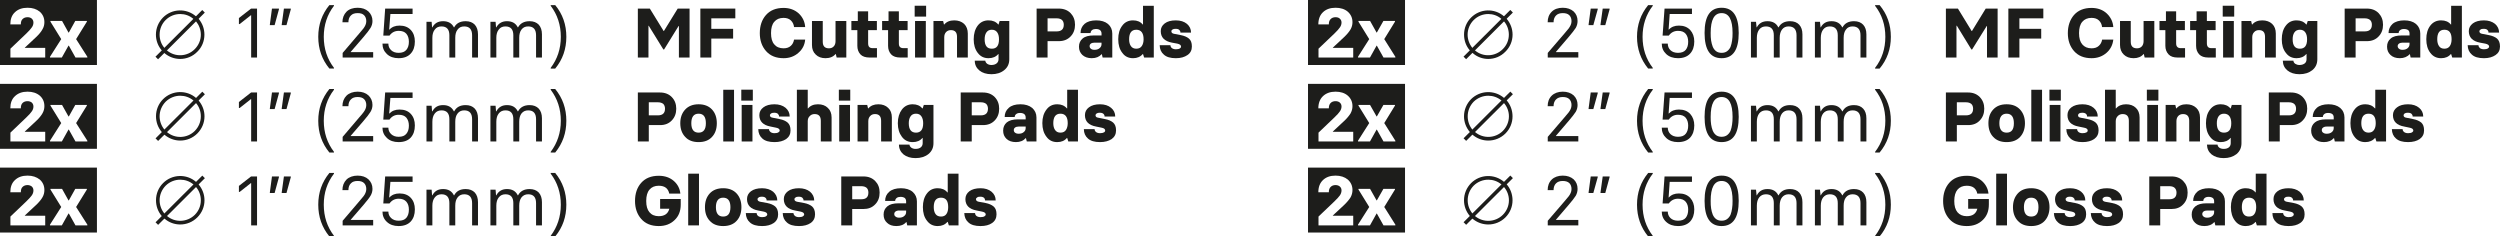 <?xml version="1.0" encoding="UTF-8"?><svg id="Layer_2" xmlns="http://www.w3.org/2000/svg" viewBox="0 0 602.73 57"><defs><style>.cls-1{fill:#1d1d1b;}</style></defs><g id="Layer_1-2"><path class="cls-1" d="m315.35,0v15.67h23.39V0h-23.39Zm10.9,13.87h-8.37v-2.13l3.86-3.68c.63-.6,1.05-1.09,1.31-1.47.25-.35.38-.75.38-1.15s-.13-.69-.4-.93c-.24-.25-.6-.36-1.04-.36-.47,0-.87.14-1.16.43-.31.28-.46.71-.46,1.3h-2.53c0-1.26.38-2.24,1.13-2.95.76-.71,1.75-1.06,3.02-1.06,1.2,0,2.2.31,2.95.95.75.67,1.13,1.51,1.13,2.53,0,.62-.15,1.18-.46,1.73-.34.58-.85,1.2-1.56,1.87l-2.71,2.53v.06h4.91v2.33Zm10.16,0h-2.86l-1.6-2.86h-.07l-1.59,2.86h-2.89v-.18l2.71-4.26-2.6-4.21v-.18h2.8l1.57,2.8h.07l1.58-2.8h2.79v.18l-2.59,4.21,2.68,4.26v.18Z"/><path class="cls-1" d="m315.35,20.22v15.66h23.39v-15.66h-23.39Zm10.9,13.89h-8.37v-2.13l3.86-3.69c.63-.59,1.05-1.08,1.31-1.46.25-.36.38-.75.38-1.15s-.13-.69-.4-.94c-.24-.22-.6-.35-1.04-.35-.47,0-.87.13-1.16.42-.31.29-.46.71-.46,1.31h-2.53c0-1.26.38-2.24,1.13-2.95.76-.71,1.75-1.07,3.02-1.07,1.2,0,2.2.31,2.95.96.75.66,1.13,1.51,1.13,2.53,0,.62-.15,1.17-.46,1.75-.34.55-.85,1.18-1.56,1.84l-2.71,2.53v.07h4.91v2.33Zm10.16,0h-2.86l-1.6-2.86h-.07l-1.59,2.86h-2.89v-.18l2.71-4.26-2.6-4.22v-.15h2.8l1.57,2.77h.07l1.58-2.77h2.79v.15l-2.59,4.22,2.68,4.26v.18Z"/><path class="cls-1" d="m315.35,40.41v15.66h23.39v-15.66h-23.39Zm10.9,13.93h-8.37v-2.13l3.86-3.68c.63-.6,1.05-1.09,1.31-1.44.25-.38.38-.78.38-1.18s-.13-.69-.4-.93c-.24-.22-.6-.36-1.04-.36-.47,0-.87.14-1.16.43-.31.28-.46.71-.46,1.3h-2.53c0-1.26.38-2.24,1.13-2.95.76-.71,1.75-1.06,3.02-1.06,1.2,0,2.2.33,2.95.95.75.67,1.13,1.51,1.13,2.53,0,.62-.15,1.2-.46,1.76-.34.55-.85,1.17-1.56,1.84l-2.71,2.53v.06h4.91v2.33Zm10.16,0h-2.86l-1.6-2.86h-.07l-1.59,2.86h-2.89v-.18l2.71-4.26-2.6-4.21v-.16h2.8l1.57,2.78h.07l1.58-2.78h2.79v.16l-2.59,4.21,2.68,4.26v.18Z"/><path class="cls-1" d="m363.24,4.53c-.12-.11-.2-.2-.32-.31-.11-.11-.21-.21-.32-.29h0c-2.28-1.99-5.74-1.88-7.92.29-1.11,1.11-1.71,2.57-1.71,4.13,0,1.42.49,2.77,1.4,3.81l.31.31c.11.12.22.23.33.29h.01c1.09.98,2.43,1.45,3.79,1.45,1.51,0,2.99-.58,4.12-1.74,1.11-1.08,1.74-2.55,1.74-4.12,0-1.42-.52-2.75-1.42-3.82Zm-.94,7.32c-1.84,1.84-4.76,1.96-6.69.31h-.01c-.11-.08-.22-.2-.31-.28-.11-.12-.19-.22-.31-.33h0c-.73-.89-1.15-2.03-1.15-3.2,0-1.33.53-2.58,1.46-3.51.96-.97,2.24-1.46,3.51-1.46,1.13,0,2.26.37,3.17,1.17h.01c.11.1.21.18.32.29l.31.31h0c.76.9,1.16,2.02,1.16,3.2,0,1.33-.51,2.57-1.47,3.5Z"/><rect class="cls-1" x="350.84" y="7.91" width="15.93" height=".88" transform="translate(98.96 255.92) rotate(-44.95)"/><path class="cls-1" d="m363.26,24.21l-.31-.31c-.11-.11-.22-.19-.33-.29h-.01c-2.3-1.97-5.76-1.86-7.94.29-1.09,1.11-1.71,2.57-1.71,4.15,0,1.4.51,2.73,1.42,3.79h0c.1.13.18.23.29.34.11.11.22.2.33.29,1.11.95,2.44,1.42,3.82,1.42,1.49,0,3-.58,4.13-1.71,1.11-1.11,1.71-2.58,1.71-4.13,0-1.42-.49-2.77-1.4-3.84Zm-.93,7.35c-1.82,1.82-4.75,1.93-6.7.28-.12-.08-.23-.17-.34-.28l-.31-.31c-.73-.89-1.13-2.02-1.13-3.2,0-1.33.51-2.57,1.44-3.53.98-.95,2.24-1.44,3.53-1.44,1.13,0,2.24.38,3.17,1.15h.01c.11.1.21.18.33.29.11.11.2.22.28.34.76.88,1.18,2.01,1.18,3.19,0,1.31-.53,2.57-1.46,3.51Z"/><rect class="cls-1" x="350.85" y="27.6" width="15.93" height=".88" transform="translate(85.05 261.68) rotate(-44.95)"/><path class="cls-1" d="m363.26,44.45c-.11-.11-.2-.2-.31-.31-.11-.11-.22-.19-.33-.29h-.01c-2.3-1.98-5.76-1.87-7.94.29-1.09,1.11-1.71,2.57-1.71,4.15,0,1.42.51,2.74,1.42,3.8h0c.09.12.18.21.29.32.11.11.21.19.32.31h.01c1.11.93,2.44,1.4,3.82,1.4,1.49,0,3-.58,4.13-1.71,1.11-1.11,1.71-2.57,1.71-4.12,0-1.42-.49-2.78-1.4-3.84Zm-.93,7.34c-1.82,1.82-4.75,1.93-6.7.31h-.01c-.12-.12-.22-.2-.33-.31-.11-.11-.2-.2-.29-.31h0c-.75-.9-1.15-2.02-1.15-3.19,0-1.34.51-2.58,1.44-3.53.98-.96,2.24-1.44,3.53-1.44,1.13,0,2.24.37,3.17,1.15h.01c.11.1.21.18.33.29.11.11.2.22.28.33h0c.76.9,1.18,2.02,1.18,3.2,0,1.33-.53,2.57-1.46,3.5Z"/><rect class="cls-1" x="350.85" y="47.84" width="15.93" height=".88" transform="translate(70.75 267.59) rotate(-44.95)"/><path class="cls-1" d="m375.13,12.56v-.06l3.04-3.55c.82-.96,1.4-1.71,1.73-2.22.29-.51.44-1.07.44-1.67,0-.93-.31-1.68-.95-2.3-.67-.58-1.53-.89-2.62-.89s-2.02.31-2.66.95c-.67.67-.98,1.51-.98,2.55h1.42c0-.71.22-1.26.6-1.64.4-.4.93-.57,1.62-.57s1.22.15,1.58.51.53.84.53,1.44c0,.31-.07.64-.2.93-.14.29-.29.55-.47.8-.2.24-.53.64-1.02,1.22l-4.04,4.7v1.11h7.37v-1.31h-5.39Z"/><path class="cls-1" d="m386.4,2.07l-.53,3.84v.15h1.15l1.04-3.81v-.18h-1.66Zm-2.89,0l-.51,3.84v.15h1.14l1.06-3.81v-.18h-1.69Z"/><path class="cls-1" d="m398.47,1.23h-1.11c-1.8,2.19-2.69,4.74-2.69,7.65s.89,5.46,2.69,7.65h1.11v-.17c-1.64-2.13-2.46-4.64-2.46-7.48s.82-5.35,2.46-7.48v-.17Z"/><path class="cls-1" d="m407.5,7.24c-.67-.71-1.55-1.07-2.73-1.07-1.02,0-1.82.31-2.42.96h-.06l.26-3.75h5.37v-1.31h-6.61l-.47,6.52h1.49c.55-.77,1.31-1.15,2.22-1.15.84,0,1.44.22,1.86.71.4.49.6,1.13.6,1.91,0,.84-.2,1.46-.58,1.95-.39.49-1.04.73-1.88.73-.76,0-1.38-.22-1.82-.64-.42-.42-.64-.93-.64-1.58h-1.45c0,1.02.36,1.84,1.07,2.51.71.66,1.66,1,2.84,1,1.29,0,2.26-.38,2.93-1.11.66-.71,1-1.69,1-2.91,0-1.13-.34-2.06-.98-2.77Z"/><path class="cls-1" d="m415.07,1.87c-2.76,0-4.11,2.02-4.11,6.08s1.35,6.08,4.11,6.08,4.12-2.02,4.12-6.08-1.37-6.08-4.12-6.08Zm2.15,9.43c-.2.44-.49.8-.85,1.06-.35.25-.77.38-1.3.38s-.96-.13-1.31-.38c-.36-.26-.62-.62-.82-1.06-.18-.47-.32-.98-.4-1.51-.09-.53-.11-1.15-.11-1.84,0-3.2.86-4.79,2.64-4.79s2.64,1.59,2.64,4.79c0,.69-.03,1.31-.12,1.84-.08.53-.19,1.04-.37,1.51Z"/><path class="cls-1" d="m433.77,5.95c-.51-.55-1.24-.84-2.2-.84-1.33,0-2.24.51-2.77,1.48h-.07c-.48-.97-1.35-1.48-2.59-1.48s-2.07.51-2.58,1.48h-.06l-.14-1.33h-1.22v8.61h1.42v-4.75c0-.86.2-1.53.58-2.01.4-.52.93-.74,1.62-.74,1.26,0,1.89.71,1.89,2.13v5.37h1.42v-4.75c0-.86.2-1.53.57-2.01.4-.52.91-.74,1.58-.74,1.26,0,1.91.71,1.91,2.13v5.37h1.42v-5.59c0-.98-.25-1.75-.78-2.33Z"/><path class="cls-1" d="m449.19,5.95c-.53-.55-1.24-.84-2.2-.84-1.33,0-2.26.51-2.77,1.48h-.07c-.48-.97-1.35-1.48-2.59-1.48s-2.07.51-2.58,1.48h-.06l-.14-1.33h-1.22v8.61h1.42v-4.75c0-.86.2-1.53.58-2.01.4-.52.93-.74,1.6-.74,1.26,0,1.91.71,1.91,2.13v5.37h1.42v-4.75c0-.86.17-1.53.57-2.01.38-.52.91-.74,1.58-.74,1.26,0,1.91.71,1.91,2.13v5.37h1.42v-5.59c0-.98-.25-1.75-.78-2.33Z"/><path class="cls-1" d="m453.16,1.23h-1.09v.17c1.65,2.13,2.47,4.64,2.47,7.48s-.82,5.35-2.47,7.48v.17h1.09c1.82-2.19,2.71-4.72,2.71-7.65s-.89-5.46-2.71-7.65Z"/><path class="cls-1" d="m375.13,32.8v-.07l3.04-3.55c.82-.95,1.4-1.71,1.73-2.22.29-.51.44-1.06.44-1.66,0-.93-.31-1.69-.95-2.31-.67-.58-1.53-.89-2.62-.89s-2.02.34-2.66.96c-.67.66-.98,1.51-.98,2.55h1.42c0-.71.22-1.27.6-1.64.4-.4.93-.58,1.62-.58s1.22.16,1.58.51c.35.36.53.84.53,1.44,0,.31-.07.65-.2.94-.14.28-.29.57-.47.79-.2.25-.53.65-1.02,1.22l-4.04,4.71v1.11h7.37v-1.31h-5.39Z"/><path class="cls-1" d="m386.4,22.3l-.53,3.84v.16h1.15l1.04-3.82v-.18h-1.66Zm-2.89,0l-.51,3.84v.16h1.14l1.06-3.82v-.18h-1.69Z"/><path class="cls-1" d="m398.47,21.46h-1.11c-1.8,2.2-2.69,4.75-2.69,7.66s.89,5.45,2.69,7.65h1.11v-.16c-1.64-2.15-2.46-4.63-2.46-7.49s.82-5.35,2.46-7.48v-.18Z"/><path class="cls-1" d="m407.5,27.47c-.67-.71-1.55-1.06-2.73-1.06-1.02,0-1.82.31-2.42.95h-.06l.26-3.75h5.37v-1.31h-6.61l-.47,6.53h1.49c.55-.78,1.31-1.16,2.22-1.16.84,0,1.44.22,1.86.71.4.51.6,1.13.6,1.91,0,.84-.2,1.47-.58,1.95-.39.51-1.04.74-1.88.74-.76,0-1.38-.23-1.82-.65-.42-.42-.64-.93-.64-1.55h-1.45c0,1,.36,1.82,1.07,2.48.71.67,1.66,1,2.84,1,1.29,0,2.26-.37,2.93-1.08.66-.74,1-1.69,1-2.93,0-1.13-.34-2.07-.98-2.78Z"/><path class="cls-1" d="m415.07,22.1c-2.76,0-4.11,2.02-4.11,6.08s1.35,6.08,4.11,6.08,4.12-2.02,4.12-6.08-1.37-6.08-4.12-6.08Zm2.15,9.43c-.2.45-.49.8-.85,1.07-.35.24-.77.38-1.3.38s-.96-.14-1.31-.38c-.36-.27-.62-.62-.82-1.07-.18-.46-.32-.95-.4-1.51-.09-.53-.11-1.15-.11-1.84,0-3.19.86-4.79,2.64-4.79s2.64,1.6,2.64,4.79c0,.69-.03,1.31-.12,1.84-.08.56-.19,1.05-.37,1.51Z"/><path class="cls-1" d="m433.77,26.19c-.51-.56-1.24-.85-2.2-.85-1.33,0-2.24.51-2.77,1.51h-.07c-.48-1-1.35-1.51-2.59-1.51s-2.07.51-2.58,1.51h-.06l-.14-1.35h-1.22v8.61h1.42v-4.75c0-.87.2-1.53.58-2.02.4-.49.93-.73,1.62-.73,1.26,0,1.89.71,1.89,2.13v5.37h1.42v-4.75c0-.87.2-1.53.57-2.02.4-.49.91-.73,1.58-.73,1.26,0,1.91.71,1.91,2.13v5.37h1.42v-5.59c0-.98-.25-1.76-.78-2.33Z"/><path class="cls-1" d="m449.19,26.19c-.53-.56-1.24-.85-2.2-.85-1.33,0-2.26.51-2.77,1.51h-.07c-.48-1-1.35-1.51-2.59-1.51s-2.07.51-2.58,1.51h-.06l-.14-1.35h-1.22v8.61h1.42v-4.75c0-.87.2-1.53.58-2.02.4-.49.93-.73,1.6-.73,1.26,0,1.91.71,1.91,2.13v5.37h1.42v-4.75c0-.87.17-1.53.57-2.02.38-.49.91-.73,1.58-.73,1.26,0,1.91.71,1.91,2.13v5.37h1.42v-5.59c0-.98-.25-1.76-.78-2.33Z"/><path class="cls-1" d="m453.16,21.46h-1.09v.18c1.65,2.13,2.47,4.64,2.47,7.48s-.82,5.34-2.47,7.49v.16h1.09c1.82-2.2,2.71-4.73,2.71-7.65s-.89-5.46-2.71-7.66Z"/><path class="cls-1" d="m375.13,53.03v-.06l3.04-3.55c.82-.96,1.4-1.69,1.73-2.22.29-.51.44-1.07.44-1.67,0-.93-.31-1.68-.95-2.3-.67-.58-1.53-.89-2.62-.89s-2.02.33-2.66.95c-.67.67-.98,1.51-.98,2.55h1.42c0-.71.22-1.26.6-1.64.4-.4.93-.57,1.62-.57s1.22.17,1.58.51c.35.35.53.84.53,1.44,0,.33-.07.64-.2.93-.14.31-.29.58-.47.8-.2.24-.53.64-1.02,1.22l-4.04,4.7v1.11h7.37v-1.31h-5.39Z"/><path class="cls-1" d="m386.4,42.54l-.53,3.84v.15h1.15l1.04-3.81v-.18h-1.66Zm-2.89,0l-.51,3.84v.15h1.14l1.06-3.81v-.18h-1.69Z"/><path class="cls-1" d="m398.47,41.7h-1.11c-1.8,2.19-2.69,4.74-2.69,7.65s.89,5.46,2.69,7.65h1.11v-.15c-1.64-2.15-2.46-4.64-2.46-7.5s.82-5.35,2.46-7.48v-.17Z"/><path class="cls-1" d="m407.5,47.71c-.67-.71-1.55-1.07-2.73-1.07-1.02,0-1.82.31-2.42.96h-.06l.26-3.75h5.37v-1.31h-6.61l-.47,6.52h1.49c.55-.77,1.31-1.15,2.22-1.15.84,0,1.44.24,1.86.73.4.49.6,1.11.6,1.89,0,.84-.2,1.48-.58,1.97-.39.49-1.04.71-1.88.71-.76,0-1.38-.22-1.82-.64-.42-.42-.64-.93-.64-1.56h-1.45c0,1,.36,1.85,1.07,2.49.71.66,1.66,1,2.84,1,1.29,0,2.26-.38,2.93-1.09.66-.73,1-1.69,1-2.93,0-1.13-.34-2.06-.98-2.77Z"/><path class="cls-1" d="m415.07,42.34c-2.76,0-4.11,2.02-4.11,6.08s1.35,6.08,4.11,6.08,4.12-2.02,4.12-6.08-1.37-6.08-4.12-6.08Zm2.15,9.43c-.2.44-.49.8-.85,1.06-.35.25-.77.38-1.3.38s-.96-.13-1.31-.38c-.36-.26-.62-.62-.82-1.06-.18-.47-.32-.96-.4-1.51-.09-.53-.11-1.15-.11-1.84,0-3.2.86-4.79,2.64-4.79s2.64,1.59,2.64,4.79c0,.69-.03,1.31-.12,1.84-.08.55-.19,1.04-.37,1.51Z"/><path class="cls-1" d="m433.77,46.42c-.51-.55-1.24-.84-2.2-.84-1.33,0-2.24.51-2.77,1.51h-.07c-.48-1-1.35-1.51-2.59-1.51s-2.07.51-2.58,1.51h-.06l-.14-1.36h-1.22v8.61h1.42v-4.75c0-.86.2-1.53.58-2.01.4-.49.93-.74,1.62-.74,1.26,0,1.89.71,1.89,2.13v5.37h1.42v-4.75c0-.86.2-1.53.57-2.01.4-.49.91-.74,1.58-.74,1.26,0,1.91.71,1.91,2.13v5.37h1.42v-5.59c0-.98-.25-1.75-.78-2.33Z"/><path class="cls-1" d="m449.19,46.42c-.53-.55-1.24-.84-2.2-.84-1.33,0-2.26.51-2.77,1.51h-.07c-.48-1-1.35-1.51-2.59-1.51s-2.07.51-2.58,1.51h-.06l-.14-1.36h-1.22v8.61h1.42v-4.75c0-.86.2-1.53.58-2.01.4-.49.93-.74,1.6-.74,1.26,0,1.91.71,1.91,2.13v5.37h1.42v-4.75c0-.86.17-1.53.57-2.01.38-.49.91-.74,1.58-.74,1.26,0,1.91.71,1.91,2.13v5.37h1.42v-5.59c0-.98-.25-1.75-.78-2.33Z"/><path class="cls-1" d="m453.16,41.7h-1.09v.17c1.65,2.13,2.47,4.64,2.47,7.48s-.82,5.35-2.47,7.5v.15h1.09c1.82-2.19,2.71-4.72,2.71-7.65s-.89-5.46-2.71-7.65Z"/><path class="cls-1" d="m478.74,2.07l-3.32,5.41h-.07l-3.31-5.41h-2.9v11.8h2.55v-7.67h.09l3.5,5.72h.18l3.53-5.66h.06v7.61h2.56V2.07h-2.87Z"/><path class="cls-1" d="m492.63,4.42v-2.35h-8.43v11.8h2.66v-4.57h5.26v-2.35h-5.26v-2.53h5.77Z"/><path class="cls-1" d="m506.01,11.05c-.42.4-1,.6-1.75.6-.98,0-1.71-.33-2.24-.95s-.78-1.51-.78-2.71.25-2.11.78-2.73,1.26-.95,2.24-.95c.78,0,1.38.22,1.8.64.42.42.68.96.73,1.58h2.71c-.09-1.31-.63-2.38-1.58-3.29-.95-.88-2.2-1.33-3.66-1.33-1.84,0-3.24.58-4.24,1.71-.97,1.13-1.48,2.6-1.48,4.37s.51,3.2,1.5,4.33c1,1.13,2.4,1.71,4.22,1.71,1.44,0,2.64-.45,3.62-1.31.95-.84,1.48-1.91,1.62-3.17h-2.69c-.11.62-.38,1.13-.8,1.5Z"/><path class="cls-1" d="m516.8,5.06v4.88c0,.52-.16.96-.43,1.25-.31.33-.71.46-1.17.46-1,0-1.49-.53-1.49-1.59v-5h-2.59v5.79c0,.96.31,1.74.91,2.31.59.58,1.39.87,2.37.87,1.04,0,1.84-.34,2.4-1h.06l.2.84h2.33V5.06h-2.59Z"/><path class="cls-1" d="m525.78,11.61c-.38,0-.66-.09-.84-.29-.2-.18-.29-.47-.29-.89v-3.17h2.11v-2.2h-2.11v-2.33h-2.46v2.33h-1.56v2.2h1.42v3.79c0,.85.27,1.51.76,2.05.49.53,1.22.77,2.19.77h1.8v-2.26h-1.02Z"/><path class="cls-1" d="m533.19,11.61c-.4,0-.69-.09-.86-.29-.18-.18-.27-.47-.27-.89v-3.17h2.11v-2.2h-2.11v-2.33h-2.48v2.33h-1.56v2.2h1.44v3.79c0,.85.25,1.51.74,2.05.49.53,1.24.77,2.22.77h1.79v-2.26h-1.02Z"/><path class="cls-1" d="m535.97,5.06v8.81h2.59V5.06h-2.59Zm-.09-3.68v2.62h2.77V1.38h-2.77Z"/><path class="cls-1" d="m547.79,5.75c-.6-.55-1.4-.84-2.37-.84-1.05,0-1.87.33-2.42,1h-.07l-.2-.85h-2.33v8.81h2.6v-4.88c0-.53.15-.95.47-1.26.28-.31.66-.47,1.15-.47.98,0,1.46.53,1.46,1.62v4.99h2.6v-5.79c0-.97-.29-1.75-.89-2.33Z"/><path class="cls-1" d="m556.38,5.06l-.29.85h-.07c-.55-.67-1.33-1-2.33-1-1.11,0-1.95.42-2.59,1.26-.67.85-.98,1.96-.98,3.31s.31,2.42.98,3.26c.64.87,1.48,1.29,2.59,1.29,1,0,1.78-.34,2.33-1h.07v1.22c0,.44-.13.78-.42,1.02-.31.24-.73.4-1.29.4-.4,0-.73-.11-1.02-.29-.27-.2-.42-.44-.44-.75h-2.55c.02,1,.4,1.77,1.13,2.37.73.58,1.68.89,2.88.89,1.27,0,2.29-.33,3.11-.98.8-.66,1.2-1.53,1.2-2.62V5.06h-2.31Zm-1.89,6.68c-1.17,0-1.75-.75-1.75-2.26,0-.69.13-1.24.42-1.66.29-.43.73-.65,1.33-.65s1.02.22,1.31.65c.29.42.42.97.42,1.66,0,1.51-.57,2.26-1.73,2.26Z"/><path class="cls-1" d="m573.46,3.16c-.71-.71-1.64-1.09-2.81-1.09h-5.37v11.8h2.64v-3.95h2.73c1.15,0,2.1-.37,2.81-1.13.71-.73,1.07-1.68,1.07-2.82s-.36-2.06-1.07-2.81Zm-3.35,4.41h-2.19v-3.15h2.19c.54,0,.96.13,1.27.38.31.26.46.66.46,1.17,0,1.05-.57,1.6-1.73,1.6Z"/><path class="cls-1" d="m582.47,5.77c-.69-.57-1.64-.86-2.82-.86s-2.17.29-2.81.84c-.65.6-.98,1.33-.98,2.22h2.44c0-.29.11-.53.36-.71.22-.18.53-.27.9-.27.47,0,.83.12,1.05.29.22.2.31.47.31.8v.47h-1.89c-1.17,0-2.06.22-2.64.73-.6.49-.89,1.13-.89,1.97s.27,1.47.83,2c.53.51,1.28.78,2.26.78s1.8-.34,2.35-.96h.07l.17.8h2.33v-5.79c0-.93-.35-1.71-1.04-2.31Zm-1.55,4.89c0,.37-.16.71-.45.95-.31.27-.71.4-1.24.4-.38,0-.66-.09-.86-.27-.2-.15-.31-.37-.31-.62s.11-.44.31-.6c.2-.15.51-.24.88-.24h1.67v.38Z"/><path class="cls-1" d="m590.95,1.4v4.51h-.07c-.55-.67-1.33-1-2.35-1-1.09,0-1.95.42-2.6,1.26-.66.85-.97,1.96-.97,3.29s.31,2.44.97,3.28c.65.87,1.51,1.29,2.6,1.29,1.02,0,1.8-.34,2.35-1h.07l.26.84h2.33V1.4h-2.59Zm-.31,9.7c-.29.42-.74.64-1.31.64-.6,0-1.05-.22-1.31-.64-.29-.42-.42-.98-.42-1.64,0-1.51.55-2.29,1.73-2.29s1.73.78,1.73,2.29c0,.66-.14,1.22-.42,1.64Z"/><path class="cls-1" d="m602.02,9.3c-.49-.4-1.13-.66-1.91-.82l-1.69-.33c-.44-.07-.66-.29-.66-.6,0-.18.11-.31.29-.44.17-.12.42-.16.75-.16.4,0,.69.07.89.27.18.17.29.4.26.64h2.56c0-.84-.34-1.55-.98-2.11-.69-.55-1.58-.84-2.68-.84s-2.02.24-2.67.73c-.64.49-.97,1.11-.97,1.86,0,1.51.91,2.44,2.7,2.78l1.29.24c.6.14.91.36.91.71,0,.18-.11.33-.31.45-.2.13-.53.2-.93.2-.45,0-.78-.12-1-.29-.2-.2-.33-.42-.33-.69h-2.6c.02.95.36,1.71,1,2.26.62.58,1.6.87,2.93.87,1.15,0,2.08-.27,2.79-.76.71-.48,1.07-1.17,1.07-2.06s-.25-1.49-.71-1.91Z"/><path class="cls-1" d="m477.32,23.41c-.71-.73-1.64-1.11-2.81-1.11h-5.37v11.81h2.64v-3.95h2.73c1.15,0,2.1-.36,2.81-1.13.71-.74,1.07-1.69,1.07-2.82s-.36-2.06-1.07-2.8Zm-3.35,4.4h-2.19v-3.15h2.19c.54,0,.96.13,1.27.37.31.27.46.67.46,1.18,0,1.06-.57,1.6-1.73,1.6Z"/><path class="cls-1" d="m487.02,26.41c-.78-.84-1.84-1.27-3.24-1.27s-2.46.43-3.24,1.27-1.15,1.93-1.15,3.3.37,2.47,1.15,3.29c.78.84,1.84,1.26,3.24,1.26s2.49-.42,3.26-1.26c.76-.82,1.16-1.93,1.16-3.29s-.4-2.46-1.18-3.3Zm-3.24,5.57c-1.15,0-1.75-.76-1.75-2.27s.6-2.3,1.75-2.3,1.75.77,1.75,2.3-.57,2.27-1.75,2.27Z"/><path class="cls-1" d="m489.73,21.64v12.47h2.59v-12.47h-2.59Z"/><path class="cls-1" d="m494.16,25.3v8.81h2.6v-8.81h-2.6Zm-.06-3.68v2.64h2.75v-2.64h-2.75Z"/><path class="cls-1" d="m505.24,29.54c-.49-.4-1.11-.67-1.91-.82l-1.69-.34c-.44-.06-.64-.26-.64-.6,0-.15.09-.31.26-.44.2-.11.45-.16.76-.16.4,0,.71.09.89.27.2.18.28.4.26.64h2.58c0-.84-.34-1.55-1-2.1-.67-.56-1.58-.85-2.69-.85s-2.02.25-2.66.74c-.64.48-.95,1.11-.95,1.88,0,1.49.88,2.42,2.68,2.75l1.31.27c.6.11.89.33.89.69,0,.17-.09.33-.29.44-.22.13-.53.2-.95.2-.45,0-.76-.11-.98-.29-.22-.2-.33-.42-.33-.69h-2.6c0,.96.36,1.71,1,2.27.62.57,1.6.86,2.91.86,1.15,0,2.08-.26,2.79-.73.71-.51,1.07-1.2,1.07-2.09s-.25-1.48-.71-1.9Z"/><path class="cls-1" d="m514.95,26.01c-.59-.58-1.39-.87-2.37-.87-1.04,0-1.86.34-2.42,1h-.07v-4.5h-2.59v12.47h2.59v-4.88c0-.54.18-.94.49-1.25.31-.33.71-.48,1.18-.48,1,0,1.49.55,1.49,1.62v4.99h2.59v-5.79c0-.98-.31-1.76-.89-2.31Z"/><path class="cls-1" d="m517.68,25.3v8.81h2.6v-8.81h-2.6Zm-.09-3.68v2.64h2.78v-2.64h-2.78Z"/><path class="cls-1" d="m529.51,26.01c-.62-.58-1.42-.87-2.4-.87-1.04,0-1.84.34-2.39,1h-.07l-.2-.84h-2.33v8.81h2.6v-4.88c0-.54.15-.96.44-1.27.29-.31.69-.46,1.15-.46,1,0,1.49.55,1.49,1.62v4.99h2.6v-5.79c0-.98-.31-1.76-.89-2.31Z"/><path class="cls-1" d="m538.07,25.3l-.26.84h-.07c-.55-.66-1.33-1-2.33-1-1.11,0-1.95.43-2.59,1.27-.67.86-.98,1.95-.98,3.3s.31,2.42.98,3.27c.64.86,1.48,1.28,2.59,1.28,1,0,1.78-.33,2.33-1h.07v1.25c0,.42-.14.75-.42,1-.31.26-.74.39-1.29.39-.4,0-.76-.11-1.02-.28-.27-.2-.42-.45-.45-.76h-2.55c.03,1,.4,1.78,1.13,2.38.74.57,1.69.88,2.89.88,1.26,0,2.28-.33,3.11-.97.79-.67,1.19-1.53,1.19-2.62v-9.23h-2.33Zm-1.88,6.68c-1.16,0-1.73-.76-1.73-2.27,0-.68.13-1.24.42-1.66.29-.42.73-.64,1.31-.64s1.04.22,1.33.64c.29.42.42.98.42,1.66,0,1.51-.58,2.27-1.75,2.27Z"/><path class="cls-1" d="m555.18,23.41c-.71-.73-1.64-1.11-2.82-1.11h-5.37v11.81h2.64v-3.95h2.73c1.16,0,2.11-.36,2.82-1.13.71-.74,1.07-1.69,1.07-2.82s-.36-2.06-1.07-2.8Zm-3.35,4.4h-2.2v-3.15h2.2c.53,0,.95.13,1.26.37.32.27.47.67.47,1.18,0,1.06-.58,1.6-1.73,1.6Z"/><path class="cls-1" d="m564.19,26.01c-.69-.58-1.64-.87-2.82-.87s-2.17.29-2.82.87c-.64.58-.97,1.31-.97,2.2h2.44c0-.29.11-.51.35-.71.2-.18.53-.27.91-.27.47,0,.82.11,1.04.29.23.2.32.46.32.8v.46h-1.89c-1.18,0-2.06.25-2.64.73-.6.49-.91,1.14-.91,1.98s.29,1.46.84,2c.54.51,1.29.77,2.24.77,1.05,0,1.82-.33,2.38-.95h.06l.18.8h2.33v-5.79c0-.94-.35-1.71-1.04-2.31Zm-1.55,4.88c0,.38-.16.71-.45.95-.31.27-.71.4-1.24.4-.38,0-.67-.09-.87-.26-.22-.14-.31-.36-.31-.62s.09-.45.31-.6c.2-.16.49-.25.89-.25h1.67v.38Z"/><path class="cls-1" d="m572.66,21.64v4.5h-.06c-.58-.66-1.36-1-2.35-1-1.11,0-1.96.43-2.6,1.27-.67.86-.98,1.95-.98,3.28s.31,2.44.98,3.29c.64.86,1.49,1.28,2.6,1.28.99,0,1.77-.33,2.35-1h.06l.27.85h2.33v-12.47h-2.6Zm-.31,9.69c-.28.43-.73.65-1.31.65s-1.04-.22-1.33-.65c-.29-.42-.42-.97-.42-1.64,0-1.51.58-2.28,1.75-2.28s1.73.77,1.73,2.28c0,.67-.13,1.22-.42,1.64Z"/><path class="cls-1" d="m583.74,29.54c-.51-.4-1.14-.67-1.91-.82l-1.69-.34c-.44-.06-.66-.26-.66-.6,0-.15.11-.31.28-.44.18-.11.43-.16.74-.16.42,0,.71.09.91.27.17.18.28.4.26.64h2.55c0-.84-.33-1.55-.99-2.1-.67-.56-1.56-.85-2.67-.85s-2.04.25-2.66.74c-.64.48-.98,1.11-.98,1.88,0,1.49.89,2.42,2.71,2.75l1.29.27c.6.11.91.33.91.69,0,.17-.11.33-.31.44-.2.13-.54.2-.96.2s-.75-.11-.97-.29c-.23-.2-.34-.42-.34-.69h-2.59c.02.96.35,1.71,1,2.27.62.57,1.59.86,2.9.86,1.18,0,2.11-.26,2.8-.73.71-.51,1.06-1.2,1.06-2.09s-.22-1.48-.68-1.9Z"/><path class="cls-1" d="m474.51,47.97v2.36h2.21c-.31,1.19-1.15,1.79-2.55,1.79-.97,0-1.71-.33-2.24-.95-.51-.62-.77-1.51-.77-2.71s.26-2.11.77-2.73c.53-.62,1.27-.95,2.24-.95.76,0,1.36.18,1.78.53.4.36.66.8.75,1.36h2.71c-.13-1.22-.69-2.25-1.62-3.07-.95-.8-2.15-1.22-3.62-1.22-1.84,0-3.24.58-4.23,1.71-.98,1.13-1.47,2.6-1.47,4.37s.49,3.2,1.49,4.33,2.39,1.71,4.21,1.71c1.58,0,2.84-.47,3.84-1.44,1-.94,1.49-2.18,1.49-3.75v-1.34h-4.99Z"/><path class="cls-1" d="m481.27,41.87v12.47h2.6v-12.47h-2.6Z"/><path class="cls-1" d="m492.94,46.64c-.77-.84-1.84-1.26-3.24-1.26s-2.46.42-3.23,1.26c-.76.85-1.16,1.93-1.16,3.31s.4,2.46,1.16,3.28c.77.85,1.84,1.27,3.23,1.27s2.49-.42,3.27-1.27c.75-.82,1.15-1.93,1.15-3.28s-.4-2.46-1.18-3.31Zm-3.24,5.57c-1.15,0-1.75-.75-1.75-2.26s.6-2.29,1.75-2.29,1.76.76,1.76,2.29-.58,2.26-1.76,2.26Z"/><path class="cls-1" d="m502.24,49.77c-.49-.4-1.11-.66-1.91-.82l-1.68-.31c-.43-.09-.65-.29-.65-.62,0-.16.09-.31.29-.42.18-.14.42-.18.73-.18.4,0,.71.09.89.27.2.17.29.4.29.64h2.55c0-.84-.33-1.55-1-2.11-.66-.55-1.55-.84-2.68-.84s-2.02.24-2.66.73c-.63.49-.96,1.11-.96,1.89,0,1.48.89,2.42,2.71,2.75l1.29.26c.59.12.88.34.88.69,0,.18-.09.33-.29.45-.2.13-.53.2-.95.2s-.75-.12-.98-.29c-.22-.2-.33-.42-.33-.69h-2.6c.03.95.36,1.71,1,2.26.62.58,1.6.87,2.91.87,1.18,0,2.09-.25,2.8-.73.71-.49,1.06-1.2,1.06-2.09s-.22-1.49-.71-1.91Z"/><path class="cls-1" d="m511.14,49.77c-.49-.4-1.11-.66-1.91-.82l-1.69-.31c-.42-.09-.64-.29-.64-.62,0-.16.09-.31.29-.42.18-.14.42-.18.73-.18.4,0,.71.09.89.27.2.17.29.4.29.64h2.55c0-.84-.33-1.55-1-2.11-.67-.55-1.55-.84-2.68-.84s-2.02.24-2.67.73c-.64.49-.95,1.11-.95,1.89,0,1.48.89,2.42,2.71,2.75l1.28.26c.6.12.89.34.89.69,0,.18-.09.33-.29.45-.2.13-.53.2-.95.2-.45,0-.76-.12-.98-.29-.22-.2-.33-.42-.33-.69h-2.6c.02.95.36,1.71,1,2.26.62.58,1.6.87,2.91.87,1.17,0,2.08-.25,2.79-.73.71-.49,1.07-1.2,1.07-2.09s-.22-1.49-.71-1.91Z"/><path class="cls-1" d="m526.36,43.65c-.69-.73-1.64-1.11-2.82-1.11h-5.37v11.8h2.64v-3.95h2.73c1.15,0,2.11-.35,2.82-1.13.71-.73,1.06-1.66,1.06-2.82s-.35-2.06-1.06-2.79Zm-3.35,4.39h-2.2v-3.15h2.2c.55,0,.97.13,1.26.38.31.29.47.66.47,1.17,0,1.07-.58,1.6-1.73,1.6Z"/><path class="cls-1" d="m535.37,46.24c-.69-.57-1.62-.86-2.82-.86s-2.18.29-2.82.86c-.64.58-.98,1.31-.98,2.2h2.45c0-.29.11-.51.35-.71.22-.18.53-.27.93-.27.45,0,.8.12,1.02.29.23.2.31.47.31.8v.47h-1.88c-1.18,0-2.04.24-2.64.73-.6.49-.89,1.13-.89,1.97s.27,1.49.82,2c.53.53,1.29.78,2.26.78,1.02,0,1.8-.31,2.36-.96h.06l.2.8h2.31v-5.79c0-.93-.36-1.71-1.04-2.31Zm-1.56,4.89c0,.39-.13.71-.44.95-.31.27-.71.4-1.24.4-.38,0-.67-.09-.87-.27-.2-.13-.31-.35-.31-.62,0-.24.11-.44.31-.6.2-.15.51-.24.89-.24h1.66v.38Z"/><path class="cls-1" d="m543.84,41.87v4.51h-.06c-.56-.67-1.34-1-2.36-1-1.08,0-1.95.42-2.59,1.26-.65.87-.98,1.96-.98,3.29s.33,2.44.98,3.28c.64.87,1.51,1.29,2.59,1.29,1.02,0,1.8-.34,2.36-1h.06l.27.84h2.33v-12.47h-2.6Zm-.31,9.72c-.29.42-.71.62-1.31.62s-1.02-.2-1.31-.62c-.28-.42-.42-.98-.42-1.66,0-1.51.58-2.27,1.73-2.27s1.73.76,1.73,2.27c0,.68-.13,1.24-.42,1.66Z"/><path class="cls-1" d="m554.91,49.77c-.48-.4-1.11-.66-1.9-.82l-1.69-.31c-.44-.09-.67-.29-.67-.62,0-.16.12-.31.29-.42.2-.14.42-.18.76-.18.4,0,.71.09.88.27.18.17.29.4.27.64h2.57c0-.84-.35-1.55-.99-2.11-.69-.55-1.58-.84-2.69-.84s-2.02.24-2.66.73c-.64.49-.96,1.11-.96,1.89,0,1.48.89,2.42,2.69,2.75l1.31.26c.58.12.89.34.89.69,0,.18-.12.33-.31.45-.2.13-.52.2-.94.2s-.75-.12-.97-.29c-.22-.2-.34-.42-.34-.69h-2.59c0,.95.33,1.71.97,2.26.63.58,1.62.87,2.93.87,1.16,0,2.09-.25,2.8-.73.71-.49,1.06-1.2,1.06-2.09s-.24-1.49-.71-1.91Z"/><path class="cls-1" d="m0,0v15.67h23.37V0H0Zm10.9,13.87H2.51v-2.13l3.86-3.68c.62-.6,1.06-1.09,1.31-1.47.26-.35.38-.75.38-1.15s-.14-.69-.38-.93c-.27-.25-.62-.36-1.04-.36-.49,0-.87.14-1.18.43-.31.28-.44.71-.44,1.3h-2.53c0-1.26.35-2.24,1.13-2.95.75-.71,1.75-1.06,3.02-1.06,1.19,0,2.17.31,2.95.95.75.67,1.11,1.51,1.11,2.53,0,.62-.14,1.18-.47,1.73-.31.58-.82,1.2-1.53,1.87l-2.71,2.53v.06h4.91v2.33Zm10.16,0h-2.86l-1.6-2.86h-.09l-1.6,2.86h-2.86v-.18l2.71-4.26-2.6-4.21v-.18h2.8l1.55,2.8h.09l1.55-2.8h2.8v.18l-2.6,4.21,2.71,4.26v.18Z"/><path class="cls-1" d="m0,20.22v15.66h23.37v-15.66H0Zm10.9,13.89H2.51v-2.13l3.86-3.69c.62-.59,1.06-1.08,1.31-1.46.26-.36.38-.75.38-1.15s-.14-.69-.38-.94c-.27-.22-.62-.35-1.04-.35-.49,0-.87.13-1.18.42-.31.29-.44.71-.44,1.31h-2.53c0-1.26.35-2.24,1.13-2.95.75-.71,1.75-1.07,3.02-1.07,1.19,0,2.17.31,2.95.96.75.66,1.11,1.51,1.11,2.53,0,.62-.14,1.17-.47,1.75-.31.55-.82,1.18-1.53,1.84l-2.71,2.53v.07h4.91v2.33Zm10.16,0h-2.86l-1.6-2.86h-.09l-1.6,2.86h-2.86v-.18l2.71-4.26-2.6-4.22v-.15h2.8l1.55,2.77h.09l1.55-2.77h2.8v.15l-2.6,4.22,2.71,4.26v.18Z"/><path class="cls-1" d="m0,40.41v15.66h23.37v-15.66H0Zm10.9,13.93H2.51v-2.13l3.86-3.68c.62-.6,1.06-1.09,1.31-1.44.26-.38.38-.78.38-1.18s-.14-.69-.38-.93c-.27-.22-.62-.36-1.04-.36-.49,0-.87.14-1.18.43-.31.28-.44.71-.44,1.3h-2.53c0-1.26.35-2.24,1.13-2.95.75-.71,1.75-1.06,3.02-1.06,1.19,0,2.17.33,2.95.95.75.67,1.11,1.51,1.11,2.53,0,.62-.14,1.2-.47,1.76-.31.55-.82,1.17-1.53,1.84l-2.71,2.53v.06h4.91v2.33Zm10.16,0h-2.86l-1.6-2.86h-.09l-1.6,2.86h-2.86v-.18l2.71-4.26-2.6-4.21v-.16h2.8l1.55,2.78h.09l1.55-2.78h2.8v.16l-2.6,4.21,2.71,4.26v.18Z"/><path class="cls-1" d="m47.88,4.53l-.31-.31c-.11-.11-.22-.22-.33-.29-2.31-1.99-5.77-1.88-7.94.29-1.09,1.11-1.71,2.57-1.71,4.13,0,1.42.51,2.77,1.42,3.81.09.11.17.2.29.31.11.12.21.22.32.32h.01c1.11.95,2.44,1.42,3.82,1.42,1.48,0,2.99-.58,4.12-1.74,1.11-1.08,1.71-2.55,1.71-4.12,0-1.42-.49-2.75-1.4-3.82Zm-.93,7.32c-1.82,1.84-4.75,1.96-6.7.31-.11-.08-.22-.17-.33-.28-.11-.12-.2-.23-.29-.34-.76-.88-1.15-2.02-1.15-3.19,0-1.33.51-2.58,1.44-3.51.97-.97,2.24-1.46,3.53-1.46,1.13,0,2.24.37,3.17,1.17.11.09.22.18.33.29l.31.31c.73.89,1.16,2.02,1.16,3.2,0,1.33-.54,2.57-1.47,3.5Z"/><rect class="cls-1" x="35.47" y="7.91" width="15.93" height=".88" transform="translate(6.79 33.13) rotate(-44.95)"/><path class="cls-1" d="m47.88,24.23c-.09-.11-.2-.22-.31-.33-.09-.09-.2-.2-.31-.29-2.26-1.97-5.77-1.88-7.94.29-1.11,1.11-1.71,2.57-1.71,4.15,0,1.4.49,2.73,1.4,3.79h.01c.09.13.19.23.3.34.09.09.2.2.31.29h.01c1.09.93,2.45,1.42,3.81,1.42,1.5,0,2.99-.58,4.12-1.71,1.11-1.11,1.73-2.58,1.73-4.13,0-1.42-.51-2.75-1.42-3.82Zm-.91,7.33c-1.84,1.84-4.78,1.93-6.71.29h-.01c-.11-.09-.22-.18-.31-.29-.11-.12-.21-.22-.3-.33h-.01c-.73-.89-1.15-2.03-1.15-3.18,0-1.33.53-2.57,1.46-3.53.98-.95,2.24-1.44,3.51-1.44,1.15,0,2.26.38,3.19,1.15.11.09.22.18.33.29.11.11.19.21.29.33h0c.76.89,1.16,2.02,1.16,3.2,0,1.31-.52,2.57-1.45,3.51Z"/><rect class="cls-1" x="35.48" y="27.6" width="15.93" height=".88" transform="translate(-7.11 38.89) rotate(-44.95)"/><path class="cls-1" d="m47.88,44.47c-.09-.11-.2-.22-.31-.33-.09-.09-.2-.2-.31-.29-2.26-1.98-5.77-1.89-7.94.29-1.11,1.11-1.71,2.57-1.71,4.15,0,1.42.49,2.75,1.4,3.81l.31.31c.11.11.22.2.33.29,1.09.95,2.44,1.42,3.8,1.42,1.5,0,2.99-.58,4.12-1.71s1.73-2.57,1.73-4.12c0-1.42-.51-2.76-1.42-3.82Zm-.91,7.32c-1.84,1.82-4.77,1.93-6.7.29-.11-.09-.22-.18-.33-.29l-.31-.31c-.73-.89-1.15-2.02-1.15-3.19,0-1.34.53-2.58,1.46-3.53.98-.96,2.24-1.44,3.51-1.44,1.15,0,2.26.37,3.19,1.15.11.09.22.18.33.29s.2.22.29.33c.76.89,1.16,2.02,1.16,3.2,0,1.33-.52,2.57-1.45,3.5Z"/><rect class="cls-1" x="35.48" y="47.84" width="15.93" height=".88" transform="translate(-21.41 44.8) rotate(-44.95)"/><path class="cls-1" d="m60.53,2.07l-2.93,2.28v1.45h.18l2.71-2.13h.06v10.2h1.42V2.07h-1.44Z"/><path class="cls-1" d="m68.45,2.07l-.53,3.84v.15h1.15l1.04-3.81v-.18h-1.66Zm-2.88,0l-.51,3.84v.15h1.15l1.04-3.81v-.18h-1.68Z"/><path class="cls-1" d="m80.52,1.23h-1.11c-1.8,2.19-2.68,4.74-2.68,7.65s.88,5.46,2.68,7.65h1.11v-.17c-1.64-2.13-2.46-4.64-2.46-7.48s.82-5.35,2.46-7.48v-.17Z"/><path class="cls-1" d="m84.56,12.56v-.06l3.06-3.55c.82-.96,1.4-1.71,1.71-2.22s.47-1.07.47-1.67c0-.93-.34-1.68-.98-2.3-.64-.58-1.51-.89-2.6-.89s-2.04.31-2.68.95c-.65.67-.98,1.51-.98,2.55h1.44c0-.71.2-1.26.6-1.64.38-.4.91-.57,1.62-.57s1.2.15,1.56.51c.35.35.53.84.53,1.44,0,.31-.07.64-.2.93s-.29.55-.47.8c-.17.24-.51.64-1.02,1.22l-4.01,4.7v1.11h7.36v-1.31h-5.41Z"/><path class="cls-1" d="m99.05,7.24c-.65-.71-1.56-1.07-2.71-1.07-1.04,0-1.84.31-2.44.96h-.07l.29-3.75h5.35v-1.31h-6.61l-.45,6.52h1.49c.55-.77,1.29-1.15,2.22-1.15.82,0,1.44.22,1.86.71.4.49.6,1.13.6,1.91,0,.84-.2,1.46-.6,1.95-.4.49-1.02.73-1.88.73-.76,0-1.36-.22-1.8-.64s-.67-.93-.67-1.58h-1.42c0,1.02.36,1.84,1.07,2.51.69.66,1.64,1,2.82,1,1.28,0,2.26-.38,2.92-1.11.67-.71,1-1.69,1-2.91,0-1.13-.31-2.06-.97-2.77Z"/><path class="cls-1" d="m114.47,5.95c-.53-.55-1.24-.84-2.2-.84-1.33,0-2.26.51-2.77,1.48h-.07c-.49-.97-1.35-1.48-2.6-1.48s-2.06.51-2.59,1.48h-.07l-.11-1.33h-1.24v8.61h1.42v-4.75c0-.86.2-1.53.6-2.01.38-.52.93-.74,1.6-.74,1.26,0,1.9.71,1.9,2.13v5.37h1.42v-4.75c0-.86.18-1.53.58-2.01.38-.52.91-.74,1.58-.74,1.26,0,1.9.71,1.9,2.13v5.37h1.42v-5.59c0-.98-.26-1.75-.77-2.33Z"/><path class="cls-1" d="m129.89,5.95c-.53-.55-1.27-.84-2.2-.84-1.33,0-2.26.51-2.79,1.48h-.07c-.49-.97-1.33-1.48-2.6-1.48-1.19,0-2.04.51-2.57,1.48h-.07l-.11-1.33h-1.24v8.61h1.42v-4.75c0-.86.2-1.53.6-2.01.38-.52.93-.74,1.6-.74,1.26,0,1.9.71,1.9,2.13v5.37h1.42v-4.75c0-.86.18-1.53.56-2.01.4-.52.93-.74,1.6-.74,1.26,0,1.9.71,1.9,2.13v5.37h1.42v-5.59c0-.98-.26-1.75-.77-2.33Z"/><path class="cls-1" d="m133.86,1.23h-1.09v.17c1.62,2.13,2.44,4.64,2.44,7.48s-.82,5.35-2.44,7.48v.17h1.09c1.8-2.19,2.68-4.72,2.68-7.65s-.88-5.46-2.68-7.65Z"/><path class="cls-1" d="m60.53,22.3l-2.93,2.29v1.44h.18l2.71-2.13h.06v10.21h1.42v-11.81h-1.44Z"/><path class="cls-1" d="m68.45,22.3l-.53,3.84v.16h1.15l1.04-3.82v-.18h-1.66Zm-2.88,0l-.51,3.84v.16h1.15l1.04-3.82v-.18h-1.68Z"/><path class="cls-1" d="m80.52,21.46h-1.11c-1.8,2.2-2.68,4.75-2.68,7.66s.88,5.45,2.68,7.65h1.11v-.16c-1.64-2.15-2.46-4.63-2.46-7.49s.82-5.35,2.46-7.48v-.18Z"/><path class="cls-1" d="m84.56,32.8v-.07l3.06-3.55c.82-.95,1.4-1.71,1.71-2.22s.47-1.06.47-1.66c0-.93-.34-1.69-.98-2.31-.64-.58-1.51-.89-2.6-.89s-2.04.34-2.68.96c-.65.66-.98,1.51-.98,2.55h1.44c0-.71.2-1.27.6-1.64.38-.4.91-.58,1.62-.58s1.2.16,1.56.51c.35.36.53.84.53,1.44,0,.31-.07.65-.2.94-.13.28-.29.57-.47.79-.17.25-.51.65-1.02,1.22l-4.01,4.71v1.11h7.36v-1.31h-5.41Z"/><path class="cls-1" d="m99.05,27.47c-.65-.71-1.56-1.06-2.71-1.06-1.04,0-1.84.31-2.44.95h-.07l.29-3.75h5.35v-1.31h-6.61l-.45,6.53h1.49c.55-.78,1.29-1.16,2.22-1.16.82,0,1.44.22,1.86.71.4.51.6,1.13.6,1.91,0,.84-.2,1.47-.6,1.95-.4.51-1.02.74-1.88.74-.76,0-1.36-.23-1.8-.65-.44-.42-.67-.93-.67-1.55h-1.42c0,1,.36,1.82,1.07,2.48.69.67,1.64,1,2.82,1,1.28,0,2.26-.37,2.92-1.08.67-.74,1-1.69,1-2.93,0-1.13-.31-2.07-.97-2.78Z"/><path class="cls-1" d="m114.47,26.19c-.53-.56-1.24-.85-2.2-.85-1.33,0-2.26.51-2.77,1.51h-.07c-.49-1-1.35-1.51-2.6-1.51s-2.06.51-2.59,1.51h-.07l-.11-1.35h-1.24v8.61h1.42v-4.75c0-.87.2-1.53.6-2.02.38-.49.93-.73,1.6-.73,1.26,0,1.9.71,1.9,2.13v5.37h1.42v-4.75c0-.87.18-1.53.58-2.02.38-.49.91-.73,1.58-.73,1.26,0,1.9.71,1.9,2.13v5.37h1.42v-5.59c0-.98-.26-1.76-.77-2.33Z"/><path class="cls-1" d="m129.89,26.19c-.53-.56-1.27-.85-2.2-.85-1.33,0-2.26.51-2.79,1.51h-.07c-.49-1-1.33-1.51-2.6-1.51-1.19,0-2.04.51-2.57,1.51h-.07l-.11-1.35h-1.24v8.61h1.42v-4.75c0-.87.2-1.53.6-2.02.38-.49.93-.73,1.6-.73,1.26,0,1.9.71,1.9,2.13v5.37h1.42v-4.75c0-.87.18-1.53.56-2.02.4-.49.93-.73,1.6-.73,1.26,0,1.9.71,1.9,2.13v5.37h1.42v-5.59c0-.98-.26-1.76-.77-2.33Z"/><path class="cls-1" d="m133.86,21.46h-1.09v.18c1.62,2.13,2.44,4.64,2.44,7.48s-.82,5.34-2.44,7.49v.16h1.09c1.8-2.2,2.68-4.73,2.68-7.65s-.88-5.46-2.68-7.66Z"/><path class="cls-1" d="m60.53,42.54l-2.93,2.28v1.45h.18l2.71-2.13h.06v10.2h1.42v-11.8h-1.44Z"/><path class="cls-1" d="m68.45,42.54l-.53,3.84v.15h1.15l1.04-3.81v-.18h-1.66Zm-2.88,0l-.51,3.84v.15h1.15l1.04-3.81v-.18h-1.68Z"/><path class="cls-1" d="m80.52,41.7h-1.11c-1.8,2.19-2.68,4.74-2.68,7.65s.88,5.46,2.68,7.65h1.11v-.15c-1.64-2.15-2.46-4.64-2.46-7.5s.82-5.35,2.46-7.48v-.17Z"/><path class="cls-1" d="m84.56,53.03v-.06l3.06-3.55c.82-.96,1.4-1.69,1.71-2.22.31-.51.47-1.07.47-1.67,0-.93-.34-1.68-.98-2.3-.64-.58-1.51-.89-2.6-.89s-2.04.33-2.68.95c-.65.67-.98,1.51-.98,2.55h1.44c0-.71.2-1.26.6-1.64.38-.4.91-.57,1.62-.57s1.2.17,1.56.51c.35.35.53.84.53,1.44,0,.33-.07.64-.2.93-.13.31-.29.58-.47.8-.17.24-.51.64-1.02,1.22l-4.01,4.7v1.11h7.36v-1.31h-5.41Z"/><path class="cls-1" d="m99.05,47.71c-.65-.71-1.56-1.07-2.71-1.07-1.04,0-1.84.31-2.44.96h-.07l.29-3.75h5.35v-1.31h-6.61l-.45,6.52h1.49c.55-.77,1.29-1.15,2.22-1.15.82,0,1.44.24,1.86.73.4.49.6,1.11.6,1.89,0,.84-.2,1.48-.6,1.97-.4.49-1.02.71-1.88.71-.76,0-1.36-.22-1.8-.64-.44-.42-.67-.93-.67-1.56h-1.42c0,1,.36,1.85,1.07,2.49.69.66,1.64,1,2.82,1,1.28,0,2.26-.38,2.92-1.09.67-.73,1-1.69,1-2.93,0-1.13-.31-2.06-.97-2.77Z"/><path class="cls-1" d="m114.47,46.42c-.53-.55-1.24-.84-2.2-.84-1.33,0-2.26.51-2.77,1.51h-.07c-.49-1-1.35-1.51-2.6-1.51s-2.06.51-2.59,1.51h-.07l-.11-1.36h-1.24v8.61h1.42v-4.75c0-.86.2-1.53.6-2.01.38-.49.93-.74,1.6-.74,1.26,0,1.9.71,1.9,2.13v5.37h1.42v-4.75c0-.86.18-1.53.58-2.01.38-.49.91-.74,1.58-.74,1.26,0,1.9.71,1.9,2.13v5.37h1.42v-5.59c0-.98-.26-1.75-.77-2.33Z"/><path class="cls-1" d="m129.89,46.42c-.53-.55-1.27-.84-2.2-.84-1.33,0-2.26.51-2.79,1.51h-.07c-.49-1-1.33-1.51-2.6-1.51-1.19,0-2.04.51-2.57,1.51h-.07l-.11-1.36h-1.24v8.61h1.42v-4.75c0-.86.2-1.53.6-2.01.38-.49.93-.74,1.6-.74,1.26,0,1.9.71,1.9,2.13v5.37h1.42v-4.75c0-.86.18-1.53.56-2.01.4-.49.93-.74,1.6-.74,1.26,0,1.9.71,1.9,2.13v5.37h1.42v-5.59c0-.98-.26-1.75-.77-2.33Z"/><path class="cls-1" d="m133.86,41.7h-1.09v.17c1.62,2.13,2.44,4.64,2.44,7.48s-.82,5.35-2.44,7.5v.15h1.09c1.8-2.19,2.68-4.72,2.68-7.65s-.88-5.46-2.68-7.65Z"/><path class="cls-1" d="m163.39,2.07l-3.33,5.41h-.06l-3.33-5.41h-2.89v11.8h2.56v-7.67h.06l3.53,5.72h.18l3.5-5.66h.07v7.61h2.57V2.07h-2.86Z"/><path class="cls-1" d="m177.28,4.42v-2.35h-8.43v11.8h2.64v-4.57h5.26v-2.35h-5.26v-2.53h5.79Z"/><path class="cls-1" d="m190.66,11.05c-.42.4-1.02.6-1.75.6-.98,0-1.73-.33-2.24-.95-.54-.62-.78-1.51-.78-2.71s.24-2.11.78-2.73c.51-.62,1.26-.95,2.24-.95.77,0,1.37.22,1.79.64.43.42.67.96.74,1.58h2.68c-.09-1.31-.6-2.38-1.55-3.29-.98-.88-2.2-1.33-3.66-1.33-1.84,0-3.24.58-4.24,1.71s-1.49,2.6-1.49,4.37.51,3.2,1.51,4.33,2.4,1.71,4.22,1.71c1.44,0,2.64-.45,3.59-1.31.98-.84,1.51-1.91,1.62-3.17h-2.68c-.11.62-.36,1.13-.78,1.5Z"/><path class="cls-1" d="m201.44,5.06v4.88c0,.52-.15.96-.44,1.25-.31.33-.69.46-1.15.46-1,0-1.49-.53-1.49-1.59v-5h-2.6v5.79c0,.96.29,1.74.91,2.31.58.58,1.38.87,2.35.87,1.05,0,1.87-.34,2.42-1h.07l.2.84h2.33V5.06h-2.6Z"/><path class="cls-1" d="m210.43,11.61c-.4,0-.69-.09-.87-.29-.17-.18-.26-.47-.26-.89v-3.17h2.11v-2.2h-2.11v-2.33h-2.49v2.33h-1.55v2.2h1.44v3.79c0,.85.25,1.51.73,2.05.49.53,1.25.77,2.22.77h1.78v-2.26h-1Z"/><path class="cls-1" d="m217.84,11.61c-.4,0-.69-.09-.87-.29-.2-.18-.26-.47-.26-.89v-3.17h2.11v-2.2h-2.11v-2.33h-2.49v2.33h-1.55v2.2h1.44v3.79c0,.85.25,1.51.73,2.05.49.53,1.25.77,2.22.77h1.78v-2.26h-1Z"/><path class="cls-1" d="m220.61,5.06v8.81h2.6V5.06h-2.6Zm-.09-3.68v2.62h2.76V1.38h-2.76Z"/><path class="cls-1" d="m232.44,5.75c-.62-.55-1.4-.84-2.37-.84-1.07,0-1.87.33-2.42,1h-.07l-.2-.85h-2.33v8.81h2.6v-4.88c0-.53.15-.95.44-1.26.29-.31.69-.47,1.15-.47,1,0,1.49.53,1.49,1.62v4.99h2.6v-5.79c0-.97-.31-1.75-.89-2.33Z"/><path class="cls-1" d="m241,5.06l-.26.85h-.07c-.55-.67-1.33-1-2.35-1-1.09,0-1.95.42-2.6,1.26-.64.85-.97,1.96-.97,3.31s.33,2.42.97,3.26c.65.87,1.51,1.29,2.6,1.29,1.02,0,1.8-.34,2.35-1h.07v1.22c0,.44-.16.78-.45,1.02-.28.24-.71.4-1.26.4-.42,0-.76-.11-1.02-.29-.27-.2-.42-.44-.47-.75h-2.53c0,1,.4,1.77,1.13,2.37.71.58,1.69.89,2.89.89,1.26,0,2.28-.33,3.08-.98.82-.66,1.22-1.53,1.22-2.62V5.06h-2.33Zm-1.88,6.68c-1.16,0-1.73-.75-1.73-2.26,0-.69.13-1.24.42-1.66.29-.43.71-.65,1.31-.65s1.02.22,1.31.65c.29.42.42.97.42,1.66,0,1.51-.56,2.26-1.73,2.26Z"/><path class="cls-1" d="m258.11,3.16c-.71-.71-1.66-1.09-2.84-1.09h-5.35v11.8h2.64v-3.95h2.71c1.18,0,2.11-.37,2.84-1.13.71-.73,1.07-1.68,1.07-2.82s-.36-2.06-1.07-2.81Zm-3.35,4.41h-2.2v-3.15h2.2c.53,0,.95.13,1.26.38.29.26.45.66.45,1.17,0,1.05-.58,1.6-1.71,1.6Z"/><path class="cls-1" d="m267.12,5.77c-.69-.57-1.64-.86-2.82-.86-1.24,0-2.17.29-2.82.84-.66.6-.97,1.33-.97,2.22h2.42c0-.29.13-.53.35-.71s.55-.27.93-.27c.47,0,.8.12,1.02.29.22.2.34.47.34.8v.47h-1.89c-1.18,0-2.06.22-2.66.73-.58.49-.89,1.13-.89,1.97s.27,1.47.82,2c.56.51,1.31.78,2.26.78,1.05,0,1.8-.34,2.38-.96h.06l.18.8h2.33v-5.79c0-.93-.35-1.71-1.04-2.31Zm-1.55,4.89c0,.37-.16.71-.47.95-.29.27-.71.4-1.22.4-.4,0-.69-.09-.89-.27-.2-.15-.29-.37-.29-.62s.09-.44.29-.6c.2-.15.51-.24.91-.24h1.67v.38Z"/><path class="cls-1" d="m275.57,1.4v4.51h-.06c-.56-.67-1.34-1-2.33-1-1.11,0-1.98.42-2.6,1.26-.67.85-.98,1.96-.98,3.29s.31,2.44.98,3.28c.62.87,1.49,1.29,2.6,1.29.99,0,1.77-.34,2.33-1h.06l.27.84h2.33V1.4h-2.6Zm-.29,9.7c-.28.42-.73.64-1.33.64s-1.02-.22-1.31-.64c-.29-.42-.42-.98-.42-1.64,0-1.51.58-2.29,1.73-2.29s1.76.78,1.76,2.29c0,.66-.14,1.22-.43,1.64Z"/><path class="cls-1" d="m286.64,9.3c-.48-.4-1.11-.66-1.9-.82l-1.69-.33c-.42-.07-.64-.29-.64-.6,0-.18.08-.31.28-.44.18-.12.43-.16.74-.16.4,0,.71.07.88.27.2.17.29.4.29.64h2.55c0-.84-.33-1.55-.99-2.11-.67-.55-1.56-.84-2.69-.84s-2.02.24-2.66.73c-.65.49-.96,1.11-.96,1.86,0,1.51.89,2.44,2.71,2.78l1.29.24c.6.14.89.36.89.71,0,.18-.09.33-.29.45-.2.13-.54.2-.96.2s-.75-.12-.97-.29c-.23-.2-.34-.42-.34-.69h-2.59c.02.95.35,1.71,1,2.26.62.58,1.59.87,2.9.87,1.18,0,2.09-.27,2.8-.76.71-.48,1.06-1.17,1.06-2.06s-.22-1.49-.71-1.91Z"/><path class="cls-1" d="m161.97,23.41c-.71-.73-1.66-1.11-2.84-1.11h-5.35v11.81h2.64v-3.95h2.71c1.18,0,2.11-.36,2.84-1.13.71-.74,1.07-1.69,1.07-2.82s-.36-2.06-1.07-2.8Zm-3.35,4.4h-2.2v-3.15h2.2c.53,0,.95.13,1.27.37.28.27.44.67.44,1.18,0,1.06-.58,1.6-1.71,1.6Z"/><path class="cls-1" d="m171.67,26.41c-.78-.84-1.87-1.27-3.24-1.27s-2.46.43-3.24,1.27c-.78.84-1.18,1.93-1.18,3.3s.4,2.47,1.18,3.29c.75.84,1.84,1.26,3.24,1.26s2.48-.42,3.24-1.26c.77-.82,1.15-1.93,1.15-3.29s-.38-2.46-1.15-3.3Zm-3.24,5.57c-1.18,0-1.76-.76-1.76-2.27s.58-2.3,1.76-2.3,1.75.77,1.75,2.3-.6,2.27-1.75,2.27Z"/><path class="cls-1" d="m174.37,21.64v12.47h2.6v-12.47h-2.6Z"/><path class="cls-1" d="m178.81,25.3v8.81h2.6v-8.81h-2.6Zm-.09-3.68v2.64h2.78v-2.64h-2.78Z"/><path class="cls-1" d="m189.88,29.54c-.48-.4-1.11-.67-1.9-.82l-1.69-.34c-.44-.06-.67-.26-.67-.6,0-.15.11-.31.29-.44.2-.11.42-.16.76-.16.4,0,.68.09.88.27.18.18.29.4.27.64h2.57c0-.84-.35-1.55-.99-2.1-.69-.56-1.58-.85-2.69-.85s-2.02.25-2.66.74c-.65.48-.98,1.11-.98,1.88,0,1.49.91,2.42,2.71,2.75l1.31.27c.57.11.89.33.89.69,0,.17-.12.33-.32.44-.2.13-.51.2-.93.2s-.77-.11-.97-.29c-.23-.2-.36-.42-.36-.69h-2.59c.02.96.35,1.71.99,2.27.63.57,1.6.86,2.93.86,1.16,0,2.09-.26,2.8-.73.71-.51,1.06-1.2,1.06-2.09s-.24-1.48-.71-1.9Z"/><path class="cls-1" d="m199.58,26.01c-.58-.58-1.38-.87-2.37-.87-1.05,0-1.85.34-2.4,1h-.07v-4.5h-2.62v12.47h2.62v-4.88c0-.54.16-.94.49-1.25.31-.33.69-.48,1.18-.48.99,0,1.48.55,1.48,1.62v4.99h2.6v-5.79c0-.98-.31-1.76-.91-2.31Z"/><path class="cls-1" d="m202.33,25.3v8.81h2.6v-8.81h-2.6Zm-.09-3.68v2.64h2.75v-2.64h-2.75Z"/><path class="cls-1" d="m214.13,26.01c-.59-.58-1.39-.87-2.37-.87-1.04,0-1.86.34-2.42,1h-.06l-.2-.84h-2.33v8.81h2.59v-4.88c0-.54.16-.96.47-1.27.29-.31.66-.46,1.15-.46.98,0,1.47.55,1.47,1.62v4.99h2.59v-5.79c0-.98-.29-1.76-.89-2.31Z"/><path class="cls-1" d="m222.72,25.3l-.27.84h-.06c-.56-.66-1.33-1-2.35-1-1.09,0-1.96.43-2.6,1.27-.64.86-.98,1.95-.98,3.3s.34,2.42.98,3.27c.64.86,1.51,1.28,2.6,1.28,1.02,0,1.79-.33,2.35-1h.06v1.25c0,.42-.15.75-.44,1-.31.26-.73.39-1.29.39-.4,0-.73-.11-.99-.28-.27-.2-.43-.45-.47-.76h-2.53c0,1,.4,1.78,1.11,2.38.73.57,1.69.88,2.88.88,1.27,0,2.31-.33,3.11-.97.82-.67,1.22-1.53,1.22-2.62v-9.23h-2.33Zm-1.88,6.68c-1.16,0-1.74-.76-1.74-2.27,0-.68.14-1.24.43-1.66.28-.42.71-.64,1.31-.64s1.02.22,1.3.64c.29.42.43.98.43,1.66,0,1.51-.58,2.27-1.73,2.27Z"/><path class="cls-1" d="m239.83,23.41c-.71-.73-1.67-1.11-2.84-1.11h-5.37v11.81h2.66v-3.95h2.71c1.17,0,2.11-.36,2.84-1.13.71-.74,1.06-1.69,1.06-2.82s-.35-2.06-1.06-2.8Zm-3.35,4.4h-2.2v-3.15h2.2c.53,0,.95.13,1.26.37.29.27.45.67.45,1.18,0,1.06-.58,1.6-1.71,1.6Z"/><path class="cls-1" d="m248.84,26.01c-.71-.58-1.65-.87-2.82-.87-1.24,0-2.18.29-2.82.87-.67.58-.98,1.31-.98,2.2h2.42c0-.29.11-.51.36-.71.22-.18.53-.27.93-.27.44,0,.8.11,1.02.29.22.2.33.46.33.8v.46h-1.88c-1.2,0-2.07.25-2.67.73-.57.49-.88,1.14-.88,1.98s.26,1.46.82,2c.55.51,1.31.77,2.26.77,1.02,0,1.8-.33,2.35-.95h.07l.2.8h2.33v-5.79c0-.94-.36-1.71-1.04-2.31Zm-1.56,4.88c0,.38-.15.71-.46.95-.29.27-.71.4-1.22.4-.4,0-.69-.09-.89-.26-.2-.14-.29-.36-.29-.62s.09-.45.29-.6c.2-.16.51-.25.89-.25h1.68v.38Z"/><path class="cls-1" d="m257.29,21.64v4.5h-.07c-.55-.66-1.33-1-2.33-1-1.11,0-1.97.43-2.59,1.27-.67.86-1,1.95-1,3.28s.33,2.44,1,3.29c.62.86,1.48,1.28,2.59,1.28,1,0,1.78-.33,2.33-1h.07l.27.85h2.33v-12.47h-2.6Zm-.29,9.69c-.29.43-.73.65-1.33.65s-1.02-.22-1.31-.65c-.29-.42-.42-.97-.42-1.64,0-1.51.58-2.28,1.73-2.28s1.75.77,1.75,2.28c0,.67-.15,1.22-.42,1.64Z"/><path class="cls-1" d="m268.36,29.54c-.49-.4-1.11-.67-1.91-.82l-1.68-.34c-.45-.06-.65-.26-.65-.6,0-.15.09-.31.29-.44.18-.11.42-.16.73-.16.4,0,.71.09.89.27.2.18.29.4.27.64h2.57c0-.84-.33-1.55-1-2.1-.66-.56-1.57-.85-2.68-.85s-2.02.25-2.66.74c-.65.48-.96,1.11-.96,1.88,0,1.49.89,2.42,2.69,2.75l1.31.27c.59.11.88.33.88.69,0,.17-.09.33-.29.44-.22.13-.53.2-.95.2s-.75-.11-.98-.29c-.22-.2-.33-.42-.33-.69h-2.59c0,.96.35,1.71.99,2.27.63.57,1.6.86,2.91.86,1.15,0,2.09-.26,2.8-.73.71-.51,1.06-1.2,1.06-2.09s-.24-1.48-.71-1.9Z"/><path class="cls-1" d="m159.15,47.97v2.36h2.22c-.31,1.19-1.15,1.79-2.55,1.79-.98,0-1.73-.33-2.24-.95-.53-.62-.78-1.51-.78-2.71s.25-2.11.78-2.73c.51-.62,1.26-.95,2.24-.95.75,0,1.35.18,1.78.53.4.36.64.8.75,1.36h2.68c-.13-1.22-.66-2.25-1.61-3.07-.94-.8-2.13-1.22-3.6-1.22-1.84,0-3.24.58-4.24,1.71s-1.48,2.6-1.48,4.37.51,3.2,1.5,4.33c1,1.13,2.4,1.71,4.22,1.71,1.55,0,2.82-.47,3.82-1.44,1-.94,1.48-2.18,1.48-3.75v-1.34h-4.97Z"/><path class="cls-1" d="m165.92,41.87v12.47h2.6v-12.47h-2.6Z"/><path class="cls-1" d="m177.59,46.64c-.78-.84-1.86-1.26-3.24-1.26s-2.46.42-3.24,1.26c-.77.85-1.15,1.93-1.15,3.31s.38,2.46,1.15,3.28c.76.85,1.84,1.27,3.24,1.27s2.49-.42,3.26-1.27c.76-.82,1.14-1.93,1.14-3.28s-.38-2.46-1.16-3.31Zm-3.24,5.57c-1.15,0-1.75-.75-1.75-2.26s.6-2.29,1.75-2.29,1.75.76,1.75,2.29-.59,2.26-1.75,2.26Z"/><path class="cls-1" d="m186.89,49.77c-.49-.4-1.11-.66-1.91-.82l-1.69-.31c-.44-.09-.66-.29-.66-.62,0-.16.11-.31.29-.42.2-.14.42-.18.75-.18.4,0,.71.09.89.27.18.17.29.4.26.64h2.58c0-.84-.36-1.55-1-2.11-.69-.55-1.58-.84-2.68-.84s-2.02.24-2.67.73c-.64.49-.95,1.11-.95,1.89,0,1.48.89,2.42,2.68,2.75l1.31.26c.58.12.89.34.89.69,0,.18-.11.33-.31.45-.2.13-.51.2-.93.2-.45,0-.76-.12-.98-.29-.22-.2-.33-.42-.33-.69h-2.62c.02.95.36,1.71,1,2.26.62.58,1.62.87,2.93.87,1.15,0,2.08-.25,2.79-.73.71-.49,1.07-1.2,1.07-2.09s-.25-1.49-.71-1.91Z"/><path class="cls-1" d="m195.79,49.77c-.49-.4-1.11-.66-1.91-.82l-1.69-.31c-.44-.09-.66-.29-.66-.62,0-.16.11-.31.28-.42.2-.14.43-.18.76-.18.4,0,.71.09.89.27.17.17.28.4.26.64h2.58c0-.84-.36-1.55-1-2.11-.69-.55-1.58-.84-2.69-.84s-2.02.24-2.66.73c-.64.49-.98,1.11-.98,1.89,0,1.48.91,2.42,2.71,2.75l1.31.26c.58.12.89.34.89.69,0,.18-.11.33-.31.45-.2.13-.51.2-.94.2s-.77-.12-.97-.29c-.22-.2-.36-.42-.36-.69h-2.59c.02.95.35,1.71,1,2.26.62.58,1.59.87,2.92.87,1.16,0,2.09-.25,2.8-.73.71-.49,1.07-1.2,1.07-2.09s-.25-1.49-.71-1.91Z"/><path class="cls-1" d="m211.01,43.65c-.71-.73-1.65-1.11-2.84-1.11h-5.35v11.8h2.64v-3.95h2.71c1.17,0,2.1-.35,2.84-1.13.71-.73,1.06-1.66,1.06-2.82s-.35-2.06-1.06-2.79Zm-3.35,4.39h-2.2v-3.15h2.2c.53,0,.95.13,1.26.38.31.29.44.66.44,1.17,0,1.07-.55,1.6-1.7,1.6Z"/><path class="cls-1" d="m220.01,46.24c-.68-.57-1.64-.86-2.81-.86s-2.18.29-2.82.86c-.67.58-.98,1.31-.98,2.2h2.42c0-.29.13-.51.36-.71.22-.18.55-.27.93-.27.46,0,.82.12,1.04.29.2.2.31.47.31.8v.47h-1.88c-1.18,0-2.07.24-2.65.73-.59.49-.9,1.13-.9,1.97s.26,1.49.84,2c.53.53,1.29.78,2.24.78,1.04,0,1.82-.31,2.37-.96h.07l.18.8h2.33v-5.79c0-.93-.36-1.71-1.05-2.31Zm-1.55,4.89c0,.39-.15.71-.46.95-.29.27-.69.4-1.23.4-.37,0-.66-.09-.86-.27-.22-.13-.31-.35-.31-.62,0-.24.09-.44.31-.6.2-.15.49-.24.89-.24h1.66v.38Z"/><path class="cls-1" d="m228.49,41.87v4.51h-.09c-.55-.67-1.33-1-2.33-1-1.11,0-1.95.42-2.59,1.26-.67.87-.98,1.96-.98,3.29s.31,2.44.98,3.28c.64.87,1.48,1.29,2.59,1.29,1,0,1.78-.34,2.33-1h.09l.27.84h2.33v-12.47h-2.6Zm-.31,9.72c-.29.42-.73.62-1.31.62s-1.04-.2-1.33-.62-.42-.98-.42-1.66c0-1.51.57-2.27,1.75-2.27s1.73.76,1.73,2.27c0,.68-.13,1.24-.42,1.66Z"/><path class="cls-1" d="m239.54,49.77c-.49-.4-1.11-.66-1.89-.82l-1.68-.31c-.45-.09-.67-.29-.67-.62,0-.16.09-.31.29-.42.18-.14.42-.18.73-.18.42,0,.71.09.91.27.18.17.27.4.27.64h2.55c0-.84-.33-1.55-1-2.11-.66-.55-1.55-.84-2.66-.84s-2.04.24-2.69.73c-.62.49-.95,1.11-.95,1.89,0,1.48.89,2.42,2.71,2.75l1.28.26c.6.12.91.34.91.69,0,.18-.11.33-.31.45-.2.13-.53.2-.95.2s-.76-.12-.98-.29c-.22-.2-.33-.42-.33-.69h-2.6c.03.95.36,1.71,1,2.26.62.58,1.6.87,2.91.87,1.17,0,2.11-.25,2.79-.73.71-.49,1.07-1.2,1.07-2.09s-.22-1.49-.71-1.91Z"/></g></svg>
